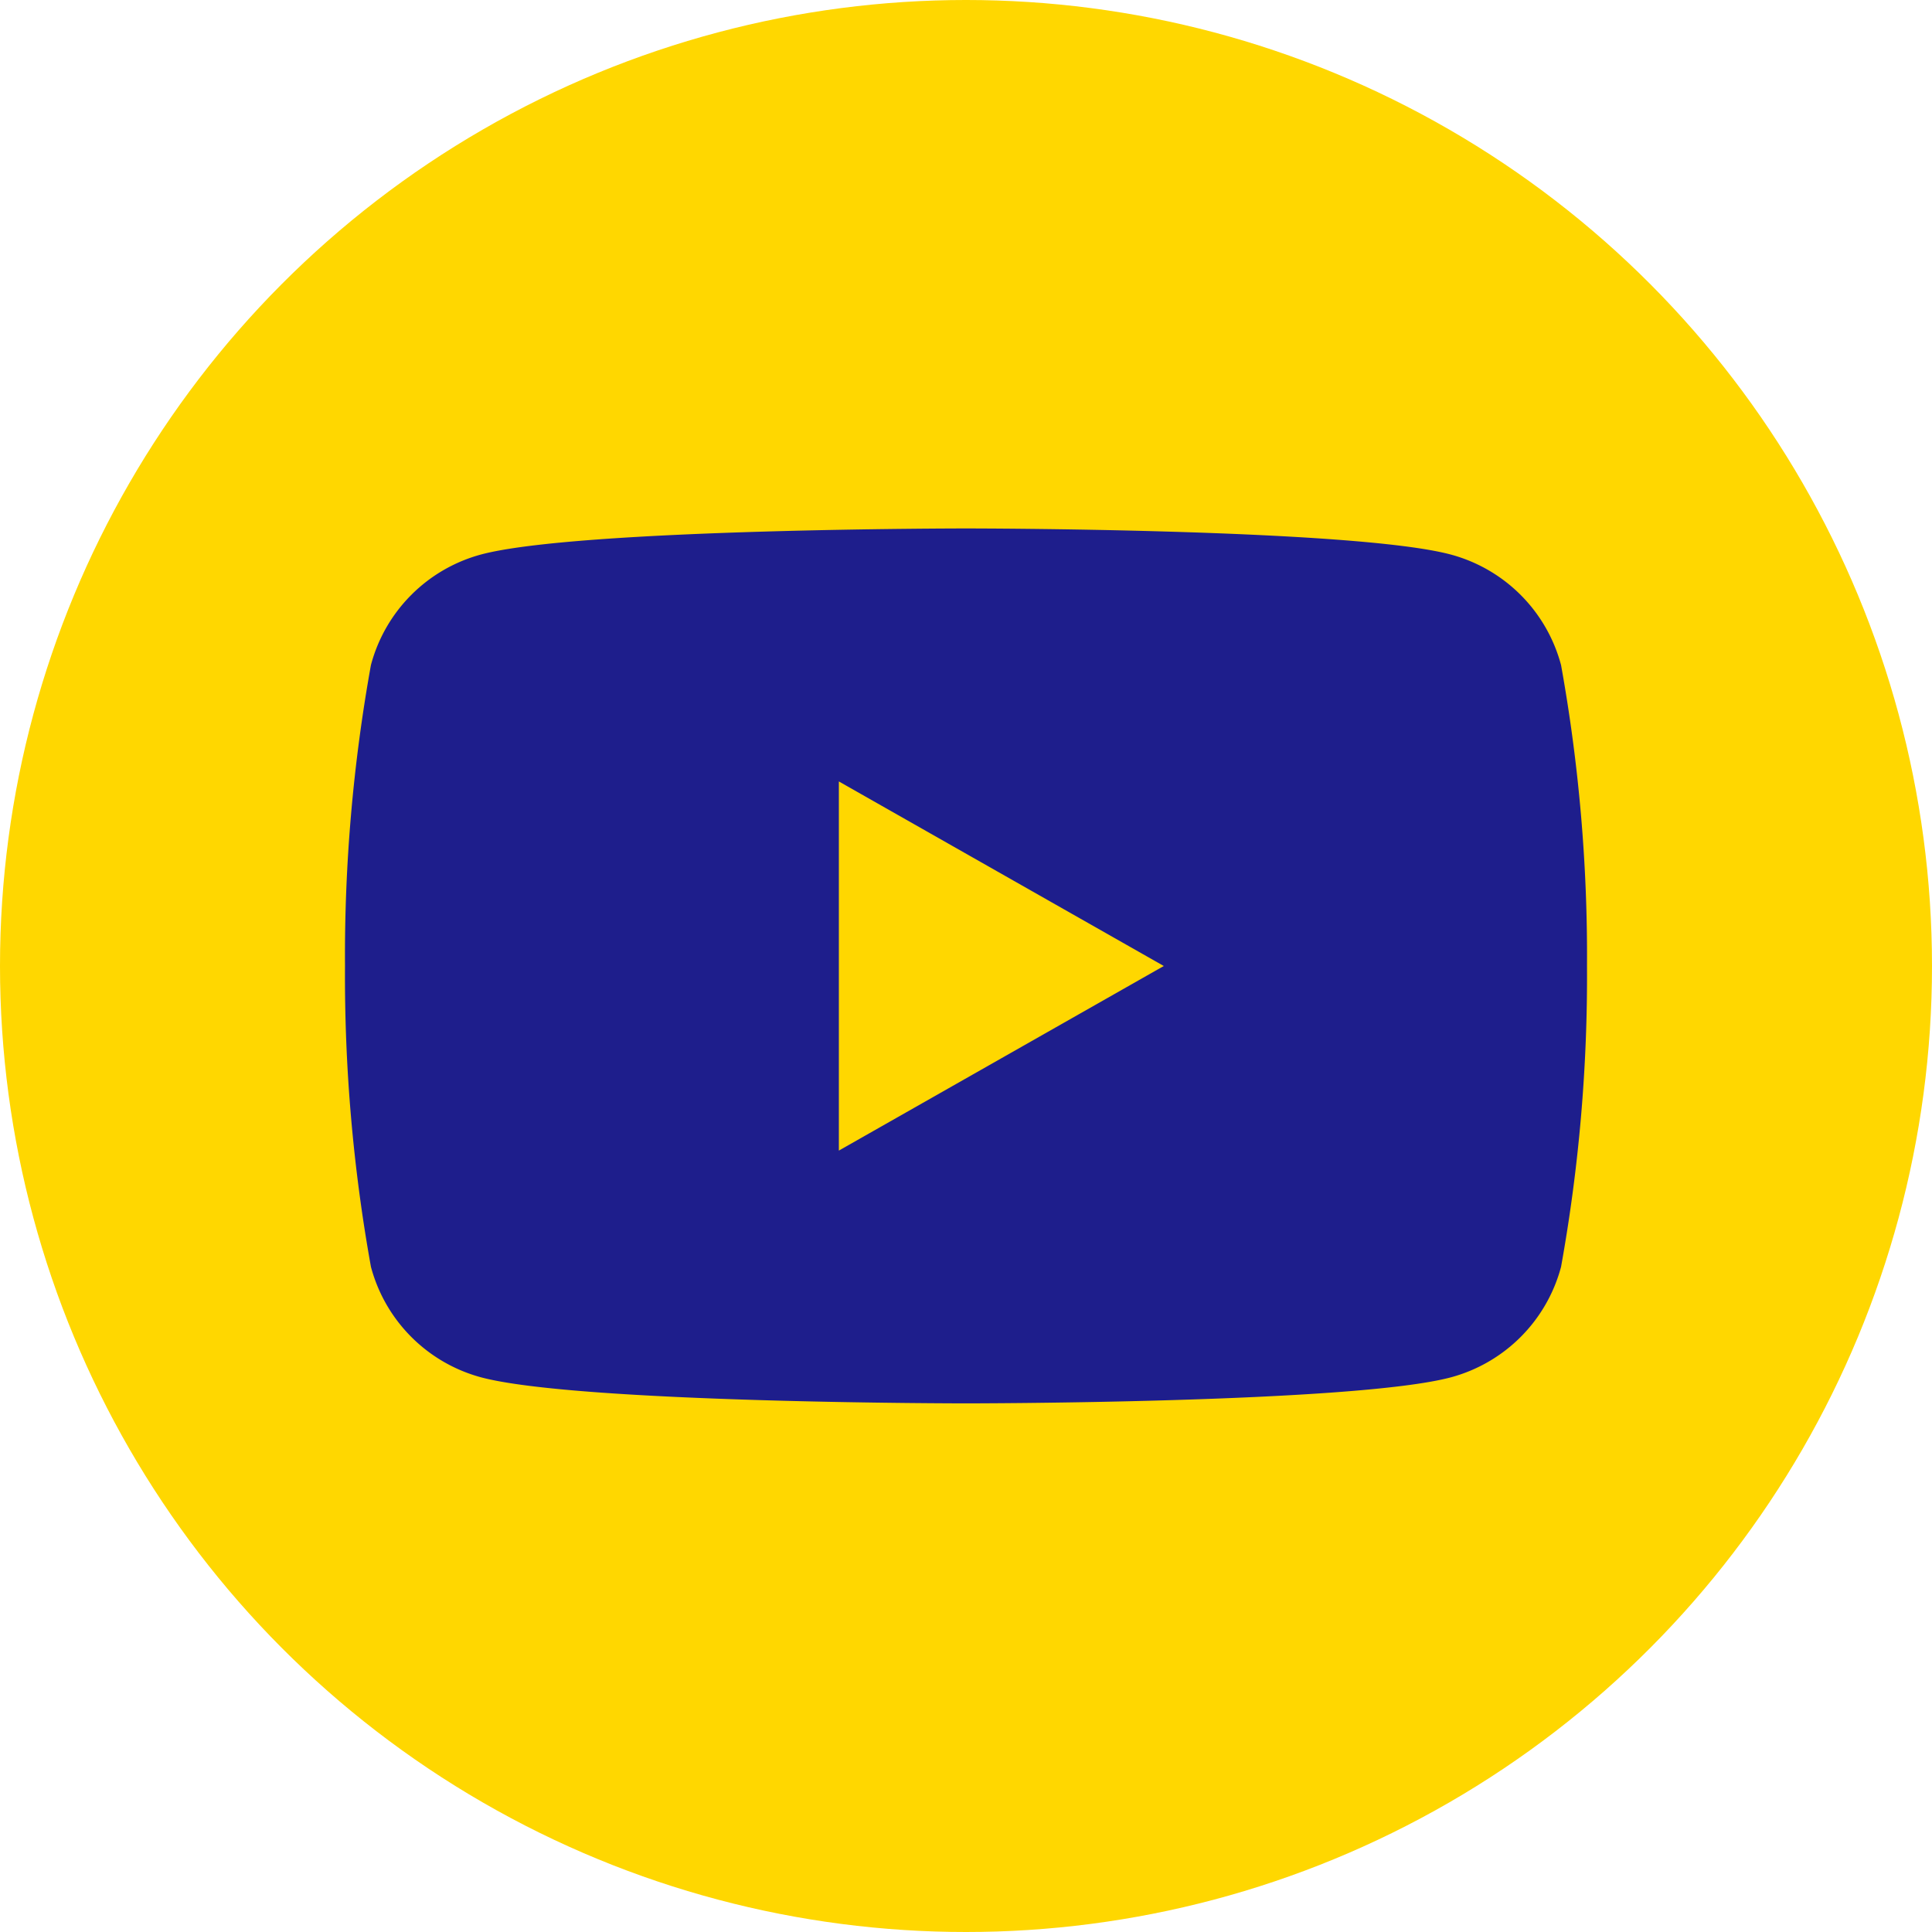 <svg xmlns="http://www.w3.org/2000/svg" width="42" height="42" viewBox="0 0 42 42"><g transform="translate(-1283 -6205.742)"><circle cx="21" cy="21" r="21" transform="translate(1283 6205.742)" fill="gold"/><path d="M34.436,36.97a3.392,3.392,0,0,0-2.387-2.4C29.943,34,21.5,34,21.5,34s-8.443,0-10.549.568a3.392,3.392,0,0,0-2.387,2.4A35.585,35.585,0,0,0,8,43.511a35.586,35.586,0,0,0,.564,6.541,3.392,3.392,0,0,0,2.387,2.4c2.106.568,10.549.568,10.549.568s8.443,0,10.549-.568a3.392,3.392,0,0,0,2.387-2.4A35.585,35.585,0,0,0,35,43.511,35.585,35.585,0,0,0,34.436,36.97Zm-15.7,10.555V39.5L25.8,43.512Z" transform="translate(1282.5 6183.23)" fill="#1e1e8c"/></g></svg>